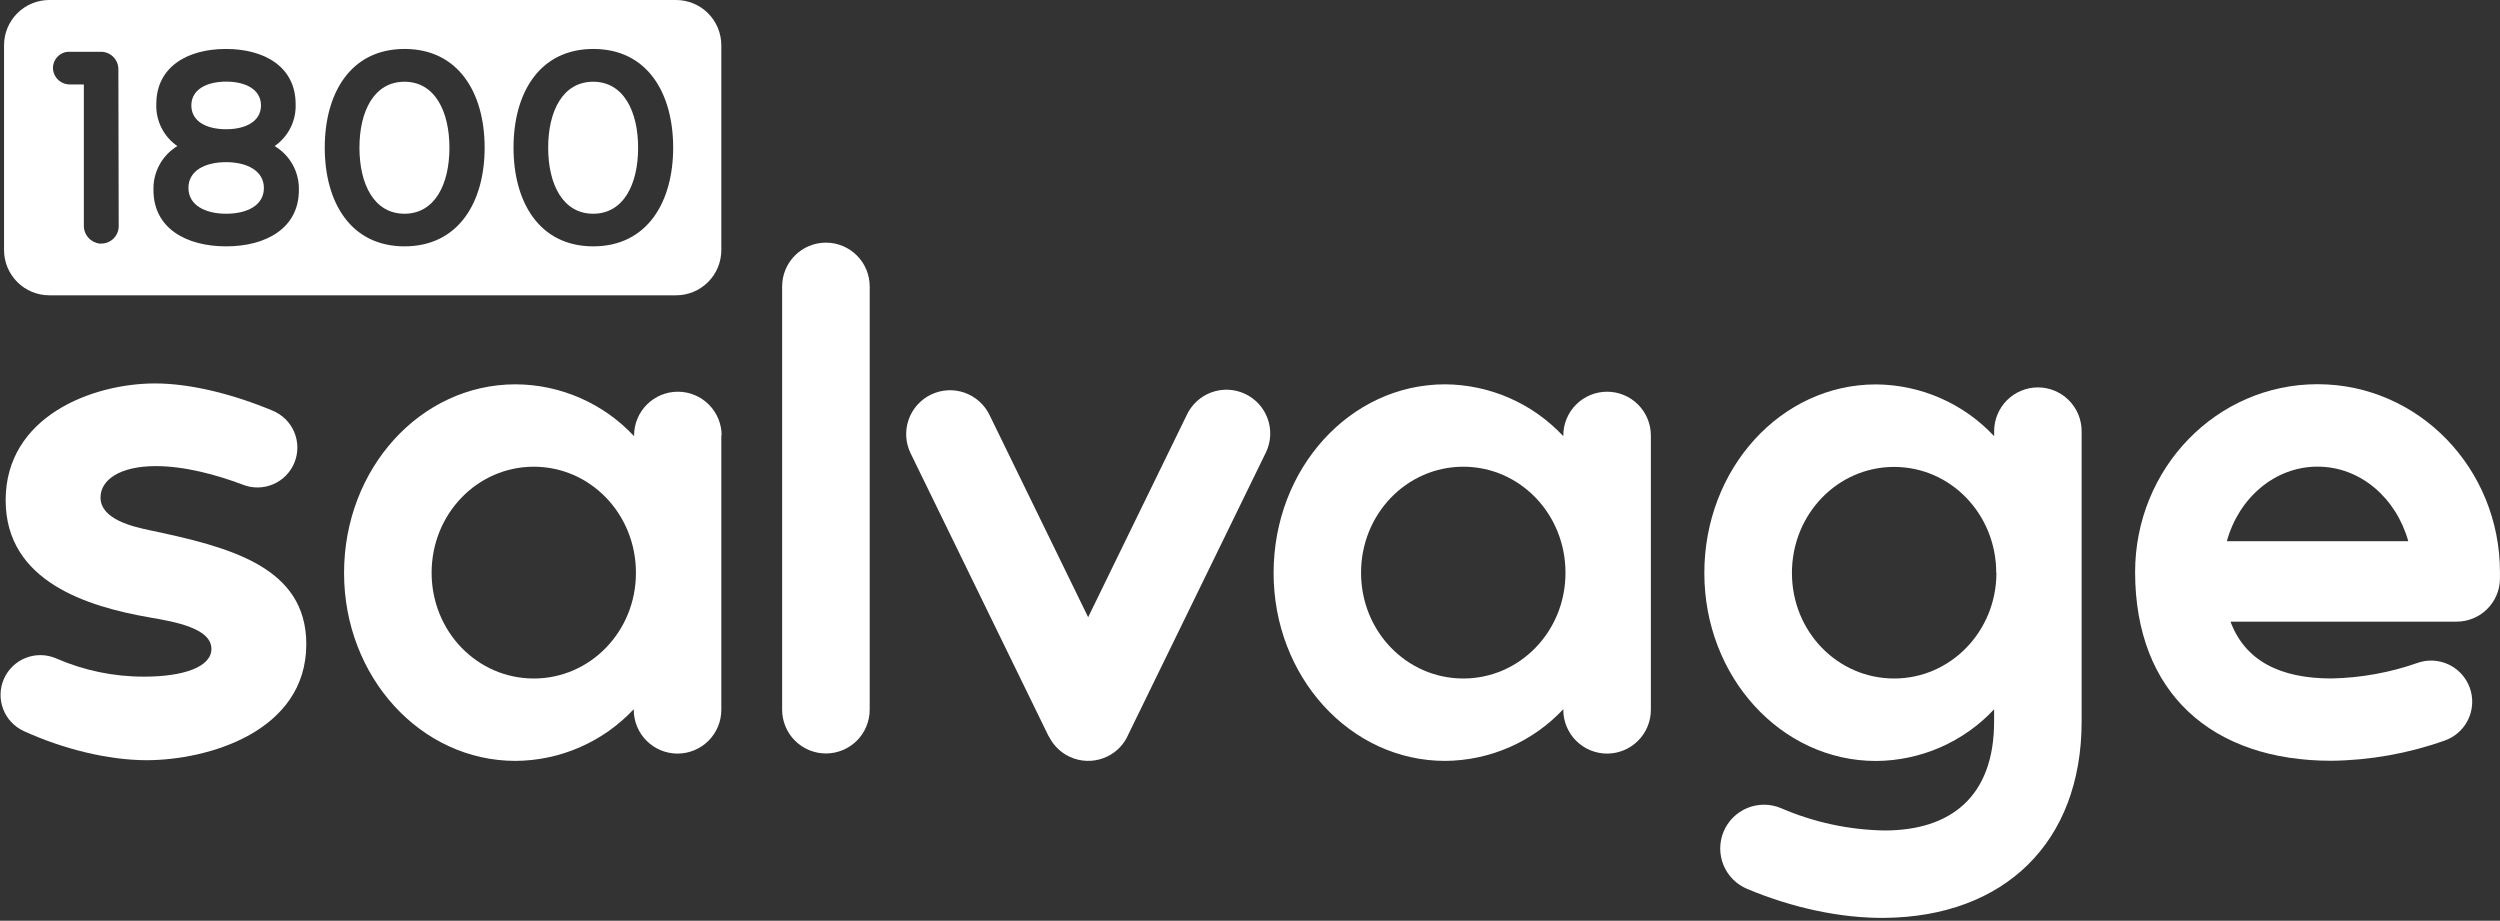 <svg width="820" height="302" viewBox="0 0 820 302" fill="none" xmlns="http://www.w3.org/2000/svg">
<rect x="0" y="0" width="820" height="302" fill="#333333" stroke="none"/>
<g clip-path="url(#clip0_667_78)">
<path d="M7.75 239.77C4.64 238.331 2.222 235.727 1.016 232.52C-0.189 229.312 -0.085 225.76 1.306 222.629C2.698 219.498 5.265 217.04 8.453 215.786C11.642 214.532 15.195 214.582 18.347 215.925C27.483 219.929 37.356 221.978 47.331 221.94C60.009 221.94 69.348 218.827 69.348 212.839C69.348 206.136 57.624 203.977 49.239 202.546C28.905 199.009 1.855 190.875 1.855 164.064C1.855 136.536 30.336 125.767 50.868 125.767C62.632 125.767 76.713 129.383 89.285 134.642C92.51 135.924 95.094 138.435 96.467 141.623C97.841 144.81 97.892 148.413 96.61 151.638C95.328 154.863 92.817 157.447 89.629 158.821C86.442 160.194 82.84 160.246 79.614 158.964C71.11 155.744 60.578 152.883 51.16 152.883C39.238 152.883 32.972 157.427 32.972 163.176C32.972 170.356 43.569 172.754 49.239 173.946C75.335 179.457 100.465 185.868 100.465 211.289C100.465 240.008 68.156 249.347 48.047 249.347C35.422 249.334 20.52 245.625 7.75 239.77Z" fill="white"/>
<path d="M236.591 142.815V232.815C236.591 236.624 235.078 240.276 232.385 242.969C229.692 245.662 226.039 247.175 222.231 247.175C218.423 247.175 214.77 245.662 212.077 242.969C209.384 240.276 207.871 236.624 207.871 232.815V232.617C202.898 237.928 196.896 242.17 190.23 245.086C183.563 248.001 176.373 249.528 169.097 249.573C137.941 249.573 112.851 221.993 112.851 187.935C112.851 153.638 137.941 126.058 169.097 126.058C176.396 126.088 183.611 127.612 190.298 130.538C196.985 133.463 203.002 137.727 207.977 143.067V142.842C207.977 139.034 209.49 135.381 212.183 132.688C214.876 129.995 218.529 128.482 222.337 128.482C226.145 128.482 229.798 129.995 232.491 132.688C235.184 135.381 236.697 139.034 236.697 142.842L236.591 142.815ZM208.587 187.855C208.587 168.581 193.644 153.082 175.085 153.082C156.526 153.082 141.57 168.581 141.57 187.855C141.57 207.129 156.526 222.549 175.085 222.549C193.644 222.549 208.587 207.076 208.587 187.935V187.855Z" fill="white"/>
<path d="M256.541 232.815V93.947C256.541 90.139 258.054 86.487 260.747 83.794C263.44 81.101 267.092 79.588 270.9 79.588C274.709 79.588 278.361 81.101 281.054 83.794C283.747 86.487 285.26 90.139 285.26 93.947V232.776C285.26 236.584 283.747 240.236 281.054 242.929C278.361 245.622 274.709 247.135 270.9 247.135C267.092 247.135 263.44 245.622 260.747 242.929C258.054 240.236 256.541 236.584 256.541 232.776V232.815Z" fill="white"/>
<path d="M343.957 241.505L298.679 148.684C297.009 145.253 296.769 141.299 298.014 137.692C299.259 134.085 301.885 131.12 305.316 129.449C308.747 127.779 312.701 127.539 316.308 128.784C319.915 130.029 322.88 132.655 324.55 136.086L356.913 202.44L389.275 136.086C390.893 132.638 393.814 129.973 397.397 128.679C400.979 127.385 404.929 127.566 408.377 129.184C411.826 130.802 414.49 133.724 415.784 137.306C417.079 140.888 416.897 144.838 415.279 148.286L415.08 148.684L370.107 240.869C368.766 244.041 366.318 246.616 363.218 248.116C361.522 248.943 359.68 249.428 357.797 249.543C355.913 249.657 354.025 249.4 352.242 248.785C350.458 248.17 348.812 247.209 347.4 245.958C345.988 244.706 344.836 243.189 344.01 241.492L343.957 241.505Z" fill="white"/>
<path d="M541.483 142.815V232.815C541.483 236.624 539.97 240.276 537.277 242.969C534.584 245.662 530.931 247.175 527.123 247.175C523.315 247.175 519.662 245.662 516.969 242.969C514.276 240.276 512.763 236.624 512.763 232.815V232.617C507.79 237.927 501.787 242.168 495.121 245.084C488.455 247.999 481.265 249.526 473.989 249.573C442.833 249.573 417.743 221.993 417.743 187.935C417.743 153.638 442.833 126.058 473.989 126.058C481.27 126.105 488.464 127.637 495.131 130.562C501.799 133.487 507.799 137.742 512.763 143.067V142.842C512.763 139.034 514.276 135.381 516.969 132.688C519.662 129.995 523.315 128.482 527.123 128.482C530.931 128.482 534.584 129.995 537.277 132.688C539.97 135.381 541.483 139.034 541.483 142.842V142.815ZM513.479 187.855C513.479 168.581 498.523 153.082 479.964 153.082C461.405 153.082 446.423 168.581 446.423 187.855C446.423 207.129 461.405 222.549 479.964 222.549C498.523 222.549 513.479 207.076 513.479 187.935V187.855Z" fill="white"/>
<path d="M668.415 127.065C672.224 127.065 675.876 128.578 678.569 131.271C681.262 133.964 682.775 137.616 682.775 141.425V236.63C682.775 276.477 657.261 300.706 618.09 301.064C603.783 301.196 587.927 297.792 573.05 291.552C569.537 290.082 566.752 287.276 565.307 283.752C563.862 280.228 563.877 276.275 565.347 272.761C566.817 269.248 569.623 266.463 573.147 265.018C576.671 263.574 580.625 263.588 584.138 265.058C594.869 269.707 606.41 272.201 618.103 272.397C639.629 272.397 654.069 261.508 654.069 236.63V232.656C649.1 237.968 643.099 242.21 636.435 245.123C629.77 248.036 622.581 249.559 615.308 249.599C584.191 249.599 559.022 222.019 559.022 187.961C559.022 153.665 584.191 126.085 615.308 126.085C622.587 126.128 629.78 127.656 636.447 130.576C643.114 133.496 649.115 137.747 654.082 143.067V141.411C654.089 137.611 655.601 133.968 658.287 131.279C660.973 128.591 664.615 127.075 668.415 127.065ZM654.771 187.921C654.771 168.647 639.828 153.148 621.269 153.148C602.71 153.148 587.754 168.647 587.754 187.921C587.754 207.196 602.737 222.549 621.282 222.549C639.828 222.549 654.824 207.05 654.824 187.908L654.771 187.921Z" fill="white"/>
<path d="M819.987 187.696V189.948C819.917 193.69 818.374 197.254 815.693 199.865C813.012 202.477 809.409 203.926 805.667 203.897H731.603C736.399 216.733 747.844 222.536 764.721 222.536C774.397 222.34 783.981 220.6 793.109 217.383C794.499 216.906 795.958 216.665 797.427 216.667C800.612 216.677 803.692 217.812 806.12 219.873C808.549 221.934 810.171 224.787 810.699 227.928C811.227 231.069 810.627 234.296 809.006 237.038C807.384 239.779 804.846 241.859 801.838 242.909C789.922 247.137 777.39 249.375 764.747 249.533C725.39 249.533 700.393 227.238 700.314 187.709C700.314 153.598 727.006 126.018 760.15 126.018C793.294 126.018 819.987 153.665 819.987 187.696ZM730.411 177.509H789.916C785.942 163.335 774.205 153.055 760.164 153.055C746.122 153.055 734.305 163.335 730.411 177.509Z" fill="white"/>
<path d="M74.183 42.39C80.489 42.39 85.602 39.873 85.602 34.588C85.602 29.302 80.489 26.772 74.183 26.772C67.877 26.772 62.764 29.302 62.764 34.588C62.764 39.873 67.811 42.39 74.183 42.39Z" fill="white"/>
<path d="M132.668 26.812C122.68 26.812 117.898 36.495 117.898 48.431C117.898 60.366 122.667 70.103 132.655 70.103C142.643 70.103 147.412 60.419 147.412 48.484C147.412 36.548 142.657 26.812 132.668 26.812Z" fill="white"/>
<path d="M74.183 53.187C67.347 53.187 61.81 55.915 61.81 61.625C61.81 67.334 67.334 70.103 74.183 70.103C81.032 70.103 86.556 67.374 86.556 61.678C86.556 55.982 80.952 53.187 74.183 53.187Z" fill="white"/>
<path d="M221.741 0H16.161C12.232 0.003 8.464 1.564 5.683 4.34C2.903 7.116 1.335 10.881 1.325 14.81V82.025C1.326 83.975 1.712 85.906 2.46 87.707C3.208 89.508 4.303 91.144 5.683 92.522C7.064 93.899 8.702 94.992 10.504 95.737C12.306 96.481 14.238 96.864 16.188 96.862H221.741C223.69 96.864 225.621 96.481 227.423 95.736C229.224 94.991 230.861 93.899 232.24 92.521C233.62 91.143 234.714 89.507 235.46 87.706C236.206 85.905 236.591 83.975 236.591 82.025V14.85C236.591 10.911 235.026 7.134 232.241 4.349C229.456 1.565 225.679 0 221.741 0ZM38.933 74.183C38.933 75.697 38.331 77.149 37.261 78.22C36.19 79.291 34.738 79.892 33.223 79.892H32.654C31.214 79.713 29.892 79.008 28.94 77.912C27.989 76.817 27.477 75.408 27.501 73.958V27.713H22.983C21.618 27.736 20.291 27.254 19.26 26.359C18.228 25.464 17.563 24.22 17.393 22.864C17.253 21.445 17.682 20.028 18.586 18.925C19.491 17.822 20.796 17.123 22.215 16.983H22.692H33.117C34.632 16.983 36.084 17.584 37.155 18.655C38.225 19.726 38.827 21.178 38.827 22.692L38.933 74.183ZM74.183 80.806C61.042 80.806 50.339 74.845 50.339 62.38C50.24 59.491 50.914 56.627 52.29 54.085C53.666 51.542 55.695 49.412 58.167 47.914C55.954 46.384 54.162 44.321 52.956 41.915C51.75 39.51 51.168 36.84 51.266 34.151C51.266 21.91 61.492 16.055 74.117 16.055C86.741 16.055 96.968 21.91 96.968 34.151C97.069 36.839 96.491 39.509 95.287 41.915C94.083 44.321 92.292 46.384 90.079 47.914C92.575 49.396 94.629 51.519 96.026 54.063C97.424 56.607 98.115 59.479 98.028 62.38C98.028 74.845 87.258 80.806 74.183 80.806ZM132.735 80.806C114.984 80.806 106.519 66.314 106.519 48.431C106.519 30.547 114.984 16.055 132.708 16.055C150.432 16.055 158.964 30.547 158.964 48.431C158.964 66.314 150.393 80.806 132.668 80.806H132.735ZM194.624 80.806C176.9 80.806 168.435 66.314 168.435 48.431C168.435 30.547 176.9 16.055 194.624 16.055C212.349 16.055 220.8 30.547 220.8 48.431C220.8 66.314 212.283 80.806 194.558 80.806H194.624Z" fill="white"/>
<path d="M194.558 26.812C184.57 26.812 179.801 36.495 179.801 48.431C179.801 60.366 184.57 70.103 194.558 70.103C204.546 70.103 209.302 60.419 209.302 48.484C209.302 36.548 204.546 26.812 194.558 26.812Z" fill="white"/>
</g>
<defs>
<clipPath id="clip0_667_78">
<rect width="820" height="301.064" fill="white"/>
</clipPath>
</defs>
</svg>
